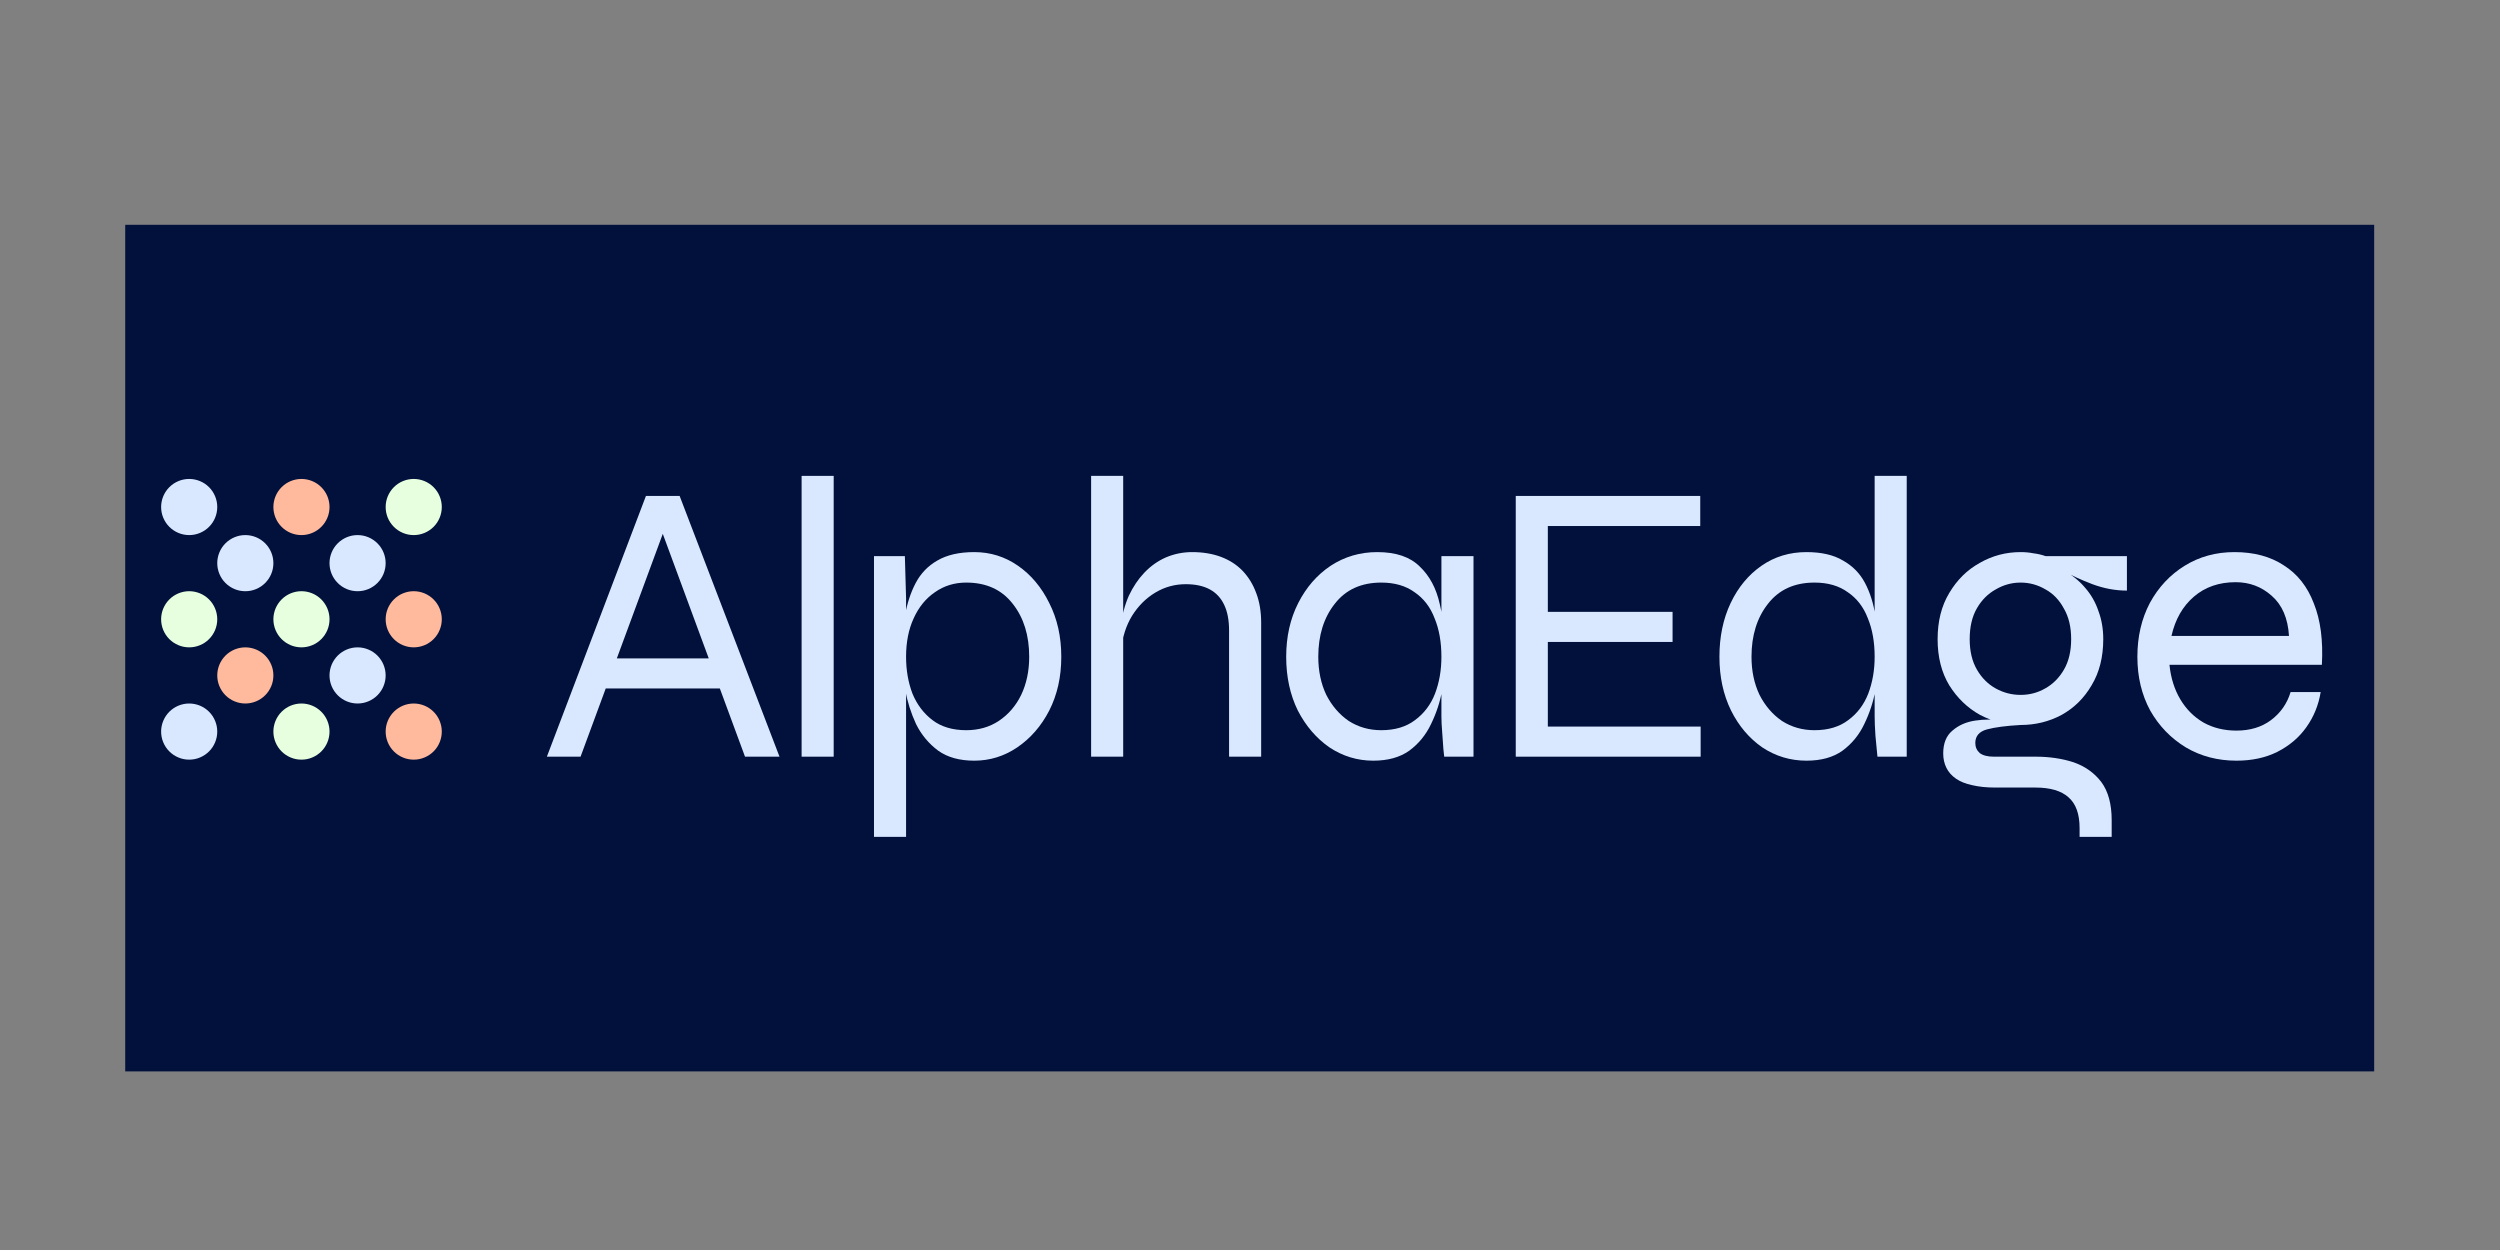 <?xml version="1.0" encoding="UTF-8"?> <svg xmlns="http://www.w3.org/2000/svg" xmlns:xlink="http://www.w3.org/1999/xlink" width="962" zoomAndPan="magnify" viewBox="0 0 721.5 360.75" height="481" preserveAspectRatio="xMidYMid meet" version="1.0"><rect x="0" y="0" width="721.5" height="360.75" fill="#808080" stroke="none"/><defs><clipPath id="7a1821b7bb"><path d="M 36.137 64.875 L 685.188 64.875 L 685.188 309.203 L 36.137 309.203 Z M 36.137 64.875 " clip-rule="nonzero"></path></clipPath></defs><g clip-path="url(#7a1821b7bb)"><path fill="#01113b" d="M -64.066 12.16 L 785.098 12.16 L 785.098 348.402 L -64.066 348.402 Z M -64.066 12.16 " fill-opacity="1" fill-rule="nonzero"></path></g><path fill="#e7ffde" d="M 54.598 170.621 C 55.133 170.621 55.656 170.672 56.18 170.777 C 56.703 170.883 57.207 171.035 57.699 171.238 C 58.191 171.441 58.656 171.691 59.102 171.988 C 59.543 172.281 59.953 172.617 60.328 172.996 C 60.703 173.371 61.039 173.781 61.336 174.223 C 61.629 174.664 61.879 175.133 62.082 175.621 C 62.285 176.113 62.441 176.621 62.543 177.141 C 62.648 177.664 62.699 178.191 62.699 178.723 C 62.699 179.254 62.648 179.781 62.543 180.305 C 62.441 180.824 62.285 181.332 62.082 181.824 C 61.879 182.316 61.629 182.781 61.336 183.223 C 61.039 183.668 60.703 184.074 60.328 184.453 C 59.953 184.828 59.543 185.164 59.102 185.461 C 58.656 185.754 58.191 186.004 57.699 186.207 C 57.207 186.41 56.703 186.566 56.18 186.668 C 55.656 186.773 55.133 186.824 54.598 186.824 C 54.066 186.824 53.539 186.773 53.02 186.668 C 52.496 186.566 51.992 186.41 51.5 186.207 C 51.008 186.004 50.543 185.754 50.098 185.461 C 49.656 185.164 49.246 184.828 48.871 184.453 C 48.496 184.074 48.16 183.668 47.863 183.223 C 47.57 182.781 47.32 182.316 47.117 181.824 C 46.91 181.332 46.758 180.824 46.656 180.305 C 46.551 179.781 46.5 179.254 46.5 178.723 C 46.5 178.191 46.551 177.664 46.656 177.141 C 46.758 176.621 46.91 176.113 47.117 175.621 C 47.32 175.133 47.57 174.664 47.863 174.223 C 48.16 173.781 48.496 173.371 48.871 172.996 C 49.246 172.617 49.656 172.281 50.098 171.988 C 50.543 171.691 51.008 171.441 51.5 171.238 C 51.992 171.035 52.496 170.883 53.02 170.777 C 53.539 170.672 54.066 170.621 54.598 170.621 Z M 54.598 170.621 " fill-opacity="1" fill-rule="nonzero"></path><path fill="#d9e7ff" d="M 54.598 138.223 C 55.133 138.223 55.656 138.273 56.18 138.379 C 56.703 138.48 57.207 138.637 57.699 138.84 C 58.191 139.043 58.656 139.293 59.102 139.586 C 59.543 139.883 59.953 140.219 60.328 140.594 C 60.703 140.973 61.039 141.379 61.336 141.824 C 61.629 142.266 61.879 142.73 62.082 143.223 C 62.285 143.715 62.441 144.223 62.543 144.742 C 62.648 145.266 62.699 145.793 62.699 146.324 C 62.699 146.855 62.648 147.383 62.543 147.902 C 62.441 148.426 62.285 148.934 62.082 149.426 C 61.879 149.914 61.629 150.383 61.336 150.824 C 61.039 151.266 60.703 151.676 60.328 152.051 C 59.953 152.43 59.543 152.766 59.102 153.059 C 58.656 153.355 58.191 153.605 57.699 153.809 C 57.207 154.012 56.703 154.164 56.18 154.27 C 55.656 154.375 55.133 154.426 54.598 154.426 C 54.066 154.426 53.539 154.375 53.02 154.27 C 52.496 154.164 51.992 154.012 51.5 153.809 C 51.008 153.605 50.543 153.355 50.098 153.059 C 49.656 152.766 49.246 152.43 48.871 152.051 C 48.496 151.676 48.16 151.266 47.863 150.824 C 47.57 150.383 47.32 149.914 47.117 149.426 C 46.91 148.934 46.758 148.426 46.656 147.902 C 46.551 147.383 46.5 146.855 46.5 146.324 C 46.5 145.793 46.551 145.266 46.656 144.742 C 46.758 144.223 46.91 143.715 47.117 143.223 C 47.32 142.73 47.57 142.266 47.863 141.824 C 48.16 141.379 48.496 140.973 48.871 140.594 C 49.246 140.219 49.656 139.883 50.098 139.586 C 50.543 139.293 51.008 139.043 51.5 138.84 C 51.992 138.637 52.496 138.48 53.02 138.379 C 53.539 138.273 54.066 138.223 54.598 138.223 Z M 54.598 138.223 " fill-opacity="1" fill-rule="nonzero"></path><path fill="#d9e7ff" d="M 54.598 203.031 C 55.133 203.031 55.656 203.086 56.18 203.188 C 56.703 203.293 57.207 203.445 57.699 203.648 C 58.191 203.852 58.656 204.102 59.102 204.398 C 59.543 204.695 59.953 205.031 60.328 205.406 C 60.703 205.781 61.039 206.191 61.336 206.633 C 61.629 207.074 61.879 207.543 62.082 208.035 C 62.285 208.527 62.441 209.031 62.543 209.555 C 62.648 210.074 62.699 210.602 62.699 211.133 C 62.699 211.668 62.648 212.191 62.543 212.715 C 62.441 213.238 62.285 213.742 62.082 214.234 C 61.879 214.727 61.629 215.191 61.336 215.637 C 61.039 216.078 60.703 216.488 60.328 216.863 C 59.953 217.238 59.543 217.574 59.102 217.871 C 58.656 218.164 58.191 218.414 57.699 218.617 C 57.207 218.824 56.703 218.977 56.18 219.082 C 55.656 219.184 55.133 219.234 54.598 219.234 C 54.066 219.234 53.539 219.184 53.02 219.082 C 52.496 218.977 51.992 218.824 51.5 218.617 C 51.008 218.414 50.543 218.164 50.098 217.871 C 49.656 217.574 49.246 217.238 48.871 216.863 C 48.496 216.488 48.16 216.078 47.863 215.637 C 47.57 215.191 47.32 214.727 47.117 214.234 C 46.91 213.742 46.758 213.238 46.656 212.715 C 46.551 212.191 46.5 211.668 46.5 211.133 C 46.5 210.602 46.551 210.074 46.656 209.555 C 46.758 209.031 46.91 208.527 47.117 208.035 C 47.32 207.543 47.57 207.074 47.863 206.633 C 48.16 206.191 48.496 205.781 48.871 205.406 C 49.246 205.031 49.656 204.695 50.098 204.398 C 50.543 204.102 51.008 203.852 51.5 203.648 C 51.992 203.445 52.496 203.293 53.02 203.188 C 53.539 203.086 54.066 203.031 54.598 203.031 Z M 54.598 203.031 " fill-opacity="1" fill-rule="nonzero"></path><path fill="#e7ffde" d="M 87 170.621 C 87.531 170.621 88.059 170.672 88.578 170.777 C 89.102 170.883 89.609 171.035 90.098 171.238 C 90.59 171.441 91.059 171.691 91.5 171.988 C 91.941 172.281 92.352 172.617 92.727 172.996 C 93.105 173.371 93.441 173.781 93.734 174.223 C 94.031 174.664 94.281 175.133 94.484 175.621 C 94.688 176.113 94.84 176.621 94.945 177.141 C 95.047 177.664 95.102 178.191 95.102 178.723 C 95.102 179.254 95.047 179.781 94.945 180.305 C 94.84 180.824 94.688 181.332 94.484 181.824 C 94.281 182.316 94.031 182.781 93.734 183.223 C 93.441 183.668 93.105 184.074 92.727 184.453 C 92.352 184.828 91.941 185.164 91.5 185.461 C 91.059 185.754 90.59 186.004 90.098 186.207 C 89.609 186.41 89.102 186.566 88.578 186.668 C 88.059 186.773 87.531 186.824 87 186.824 C 86.469 186.824 85.941 186.773 85.418 186.668 C 84.898 186.566 84.391 186.41 83.898 186.207 C 83.41 186.004 82.941 185.754 82.5 185.461 C 82.059 185.164 81.648 184.828 81.273 184.453 C 80.895 184.074 80.559 183.668 80.266 183.223 C 79.969 182.781 79.719 182.316 79.516 181.824 C 79.312 181.332 79.16 180.824 79.055 180.305 C 78.949 179.781 78.898 179.254 78.898 178.723 C 78.898 178.191 78.949 177.664 79.055 177.141 C 79.16 176.621 79.312 176.113 79.516 175.621 C 79.719 175.133 79.969 174.664 80.266 174.223 C 80.559 173.781 80.895 173.371 81.273 172.996 C 81.648 172.617 82.059 172.281 82.5 171.988 C 82.941 171.691 83.41 171.441 83.898 171.238 C 84.391 171.035 84.898 170.883 85.418 170.777 C 85.941 170.672 86.469 170.621 87 170.621 Z M 87 170.621 " fill-opacity="1" fill-rule="nonzero"></path><path fill="#ffb99d" d="M 87 138.223 C 87.531 138.223 88.059 138.273 88.578 138.379 C 89.102 138.48 89.609 138.637 90.098 138.84 C 90.59 139.043 91.059 139.293 91.5 139.586 C 91.941 139.883 92.352 140.219 92.727 140.594 C 93.105 140.973 93.441 141.379 93.734 141.824 C 94.031 142.266 94.281 142.73 94.484 143.223 C 94.688 143.715 94.84 144.223 94.945 144.742 C 95.047 145.266 95.102 145.793 95.102 146.324 C 95.102 146.855 95.047 147.383 94.945 147.902 C 94.84 148.426 94.688 148.934 94.484 149.426 C 94.281 149.914 94.031 150.383 93.734 150.824 C 93.441 151.266 93.105 151.676 92.727 152.051 C 92.352 152.43 91.941 152.766 91.5 153.059 C 91.059 153.355 90.59 153.605 90.098 153.809 C 89.609 154.012 89.102 154.164 88.578 154.27 C 88.059 154.375 87.531 154.426 87 154.426 C 86.469 154.426 85.941 154.375 85.418 154.27 C 84.898 154.164 84.391 154.012 83.898 153.809 C 83.41 153.605 82.941 153.355 82.5 153.059 C 82.059 152.766 81.648 152.43 81.273 152.051 C 80.895 151.676 80.559 151.266 80.266 150.824 C 79.969 150.383 79.719 149.914 79.516 149.426 C 79.312 148.934 79.16 148.426 79.055 147.902 C 78.949 147.383 78.898 146.855 78.898 146.324 C 78.898 145.793 78.949 145.266 79.055 144.742 C 79.16 144.223 79.312 143.715 79.516 143.223 C 79.719 142.73 79.969 142.266 80.266 141.824 C 80.559 141.379 80.895 140.973 81.273 140.594 C 81.648 140.219 82.059 139.883 82.5 139.586 C 82.941 139.293 83.41 139.043 83.898 138.84 C 84.391 138.637 84.898 138.48 85.418 138.379 C 85.941 138.273 86.469 138.223 87 138.223 Z M 87 138.223 " fill-opacity="1" fill-rule="nonzero"></path><path fill="#e7ffde" d="M 87 203.031 C 87.531 203.031 88.059 203.086 88.578 203.188 C 89.102 203.293 89.609 203.445 90.098 203.648 C 90.59 203.852 91.059 204.102 91.5 204.398 C 91.941 204.695 92.352 205.031 92.727 205.406 C 93.105 205.781 93.441 206.191 93.734 206.633 C 94.031 207.074 94.281 207.543 94.484 208.035 C 94.688 208.527 94.84 209.031 94.945 209.555 C 95.047 210.074 95.102 210.602 95.102 211.133 C 95.102 211.668 95.047 212.191 94.945 212.715 C 94.84 213.238 94.688 213.742 94.484 214.234 C 94.281 214.727 94.031 215.191 93.734 215.637 C 93.441 216.078 93.105 216.488 92.727 216.863 C 92.352 217.238 91.941 217.574 91.5 217.871 C 91.059 218.164 90.59 218.414 90.098 218.617 C 89.609 218.824 89.102 218.977 88.578 219.082 C 88.059 219.184 87.531 219.234 87 219.234 C 86.469 219.234 85.941 219.184 85.418 219.082 C 84.898 218.977 84.391 218.824 83.898 218.617 C 83.41 218.414 82.941 218.164 82.5 217.871 C 82.059 217.574 81.648 217.238 81.273 216.863 C 80.895 216.488 80.559 216.078 80.266 215.637 C 79.969 215.191 79.719 214.727 79.516 214.234 C 79.312 213.742 79.16 213.238 79.055 212.715 C 78.949 212.191 78.898 211.668 78.898 211.133 C 78.898 210.602 78.949 210.074 79.055 209.555 C 79.16 209.031 79.312 208.527 79.516 208.035 C 79.719 207.543 79.969 207.074 80.266 206.633 C 80.559 206.191 80.895 205.781 81.273 205.406 C 81.648 205.031 82.059 204.695 82.5 204.398 C 82.941 204.102 83.41 203.852 83.898 203.648 C 84.391 203.445 84.898 203.293 85.418 203.188 C 85.941 203.086 86.469 203.031 87 203.031 Z M 87 203.031 " fill-opacity="1" fill-rule="nonzero"></path><path fill="#ffb99d" d="M 119.398 170.621 C 119.934 170.621 120.457 170.672 120.98 170.777 C 121.5 170.883 122.008 171.035 122.5 171.238 C 122.992 171.441 123.457 171.691 123.898 171.988 C 124.344 172.281 124.75 172.617 125.129 172.996 C 125.504 173.371 125.84 173.781 126.137 174.223 C 126.43 174.664 126.68 175.133 126.883 175.621 C 127.086 176.113 127.242 176.621 127.344 177.141 C 127.449 177.664 127.5 178.191 127.5 178.723 C 127.5 179.254 127.449 179.781 127.344 180.305 C 127.242 180.824 127.086 181.332 126.883 181.824 C 126.68 182.316 126.43 182.781 126.137 183.223 C 125.84 183.668 125.504 184.074 125.129 184.453 C 124.75 184.828 124.344 185.164 123.898 185.461 C 123.457 185.754 122.992 186.004 122.5 186.207 C 122.008 186.41 121.5 186.566 120.98 186.668 C 120.457 186.773 119.934 186.824 119.398 186.824 C 118.867 186.824 118.34 186.773 117.82 186.668 C 117.297 186.566 116.793 186.41 116.301 186.207 C 115.809 186.004 115.34 185.754 114.898 185.461 C 114.457 185.164 114.047 184.828 113.672 184.453 C 113.297 184.074 112.961 183.668 112.664 183.223 C 112.367 182.781 112.121 182.316 111.914 181.824 C 111.711 181.332 111.559 180.824 111.453 180.305 C 111.352 179.781 111.301 179.254 111.301 178.723 C 111.301 178.191 111.352 177.664 111.453 177.141 C 111.559 176.621 111.711 176.113 111.914 175.621 C 112.121 175.133 112.367 174.664 112.664 174.223 C 112.961 173.781 113.297 173.371 113.672 172.996 C 114.047 172.617 114.457 172.281 114.898 171.988 C 115.34 171.691 115.809 171.441 116.301 171.238 C 116.793 171.035 117.297 170.883 117.82 170.777 C 118.34 170.672 118.867 170.621 119.398 170.621 Z M 119.398 170.621 " fill-opacity="1" fill-rule="nonzero"></path><path fill="#e7ffde" d="M 119.398 138.223 C 119.934 138.223 120.457 138.273 120.98 138.379 C 121.5 138.48 122.008 138.637 122.5 138.84 C 122.992 139.043 123.457 139.293 123.898 139.586 C 124.344 139.883 124.75 140.219 125.129 140.594 C 125.504 140.973 125.84 141.379 126.137 141.824 C 126.43 142.266 126.68 142.73 126.883 143.223 C 127.086 143.715 127.242 144.223 127.344 144.742 C 127.449 145.266 127.5 145.793 127.5 146.324 C 127.5 146.855 127.449 147.383 127.344 147.902 C 127.242 148.426 127.086 148.934 126.883 149.426 C 126.68 149.914 126.43 150.383 126.137 150.824 C 125.84 151.266 125.504 151.676 125.129 152.051 C 124.75 152.43 124.344 152.766 123.898 153.059 C 123.457 153.355 122.992 153.605 122.5 153.809 C 122.008 154.012 121.5 154.164 120.98 154.27 C 120.457 154.375 119.934 154.426 119.398 154.426 C 118.867 154.426 118.34 154.375 117.82 154.27 C 117.297 154.164 116.793 154.012 116.301 153.809 C 115.809 153.605 115.34 153.355 114.898 153.059 C 114.457 152.766 114.047 152.43 113.672 152.051 C 113.297 151.676 112.961 151.266 112.664 150.824 C 112.367 150.383 112.121 149.914 111.914 149.426 C 111.711 148.934 111.559 148.426 111.453 147.902 C 111.352 147.383 111.301 146.855 111.301 146.324 C 111.301 145.793 111.352 145.266 111.453 144.742 C 111.559 144.223 111.711 143.715 111.914 143.223 C 112.121 142.73 112.367 142.266 112.664 141.824 C 112.961 141.379 113.297 140.973 113.672 140.594 C 114.047 140.219 114.457 139.883 114.898 139.586 C 115.34 139.293 115.809 139.043 116.301 138.84 C 116.793 138.637 117.297 138.48 117.82 138.379 C 118.34 138.273 118.867 138.223 119.398 138.223 Z M 119.398 138.223 " fill-opacity="1" fill-rule="nonzero"></path><path fill="#ffb99d" d="M 119.398 203.031 C 119.934 203.031 120.457 203.086 120.98 203.188 C 121.5 203.293 122.008 203.445 122.5 203.648 C 122.992 203.852 123.457 204.102 123.898 204.398 C 124.344 204.695 124.75 205.031 125.129 205.406 C 125.504 205.781 125.84 206.191 126.137 206.633 C 126.43 207.074 126.68 207.543 126.883 208.035 C 127.086 208.527 127.242 209.031 127.344 209.555 C 127.449 210.074 127.5 210.602 127.5 211.133 C 127.5 211.668 127.449 212.191 127.344 212.715 C 127.242 213.238 127.086 213.742 126.883 214.234 C 126.68 214.727 126.43 215.191 126.137 215.637 C 125.84 216.078 125.504 216.488 125.129 216.863 C 124.75 217.238 124.344 217.574 123.898 217.871 C 123.457 218.164 122.992 218.414 122.5 218.617 C 122.008 218.824 121.5 218.977 120.98 219.082 C 120.457 219.184 119.934 219.234 119.398 219.234 C 118.867 219.234 118.34 219.184 117.82 219.082 C 117.297 218.977 116.793 218.824 116.301 218.617 C 115.809 218.414 115.34 218.164 114.898 217.871 C 114.457 217.574 114.047 217.238 113.672 216.863 C 113.297 216.488 112.961 216.078 112.664 215.637 C 112.367 215.191 112.121 214.727 111.914 214.234 C 111.711 213.742 111.559 213.238 111.453 212.715 C 111.352 212.191 111.301 211.668 111.301 211.133 C 111.301 210.602 111.352 210.074 111.453 209.555 C 111.559 209.031 111.711 208.527 111.914 208.035 C 112.121 207.543 112.367 207.074 112.664 206.633 C 112.961 206.191 113.297 205.781 113.672 205.406 C 114.047 205.031 114.457 204.695 114.898 204.398 C 115.34 204.102 115.809 203.852 116.301 203.648 C 116.793 203.445 117.297 203.293 117.82 203.188 C 118.34 203.086 118.867 203.031 119.398 203.031 Z M 119.398 203.031 " fill-opacity="1" fill-rule="nonzero"></path><path fill="#d9e7ff" d="M 70.801 154.426 C 71.332 154.426 71.859 154.477 72.379 154.578 C 72.902 154.684 73.406 154.836 73.898 155.039 C 74.391 155.246 74.859 155.492 75.301 155.789 C 75.742 156.086 76.152 156.422 76.527 156.797 C 76.902 157.172 77.238 157.582 77.535 158.023 C 77.832 158.465 78.078 158.934 78.285 159.426 C 78.488 159.918 78.641 160.422 78.746 160.945 C 78.848 161.465 78.898 161.992 78.898 162.527 C 78.898 163.059 78.848 163.586 78.746 164.105 C 78.641 164.629 78.488 165.133 78.285 165.625 C 78.078 166.117 77.832 166.582 77.535 167.027 C 77.238 167.469 76.902 167.879 76.527 168.254 C 76.152 168.629 75.742 168.965 75.301 169.262 C 74.859 169.559 74.391 169.805 73.898 170.012 C 73.406 170.215 72.902 170.367 72.379 170.473 C 71.859 170.574 71.332 170.625 70.801 170.625 C 70.27 170.625 69.742 170.574 69.219 170.473 C 68.699 170.367 68.191 170.215 67.699 170.012 C 67.207 169.805 66.742 169.559 66.301 169.262 C 65.855 168.965 65.449 168.629 65.07 168.254 C 64.695 167.879 64.359 167.469 64.062 167.027 C 63.77 166.582 63.52 166.117 63.316 165.625 C 63.113 165.133 62.957 164.629 62.855 164.105 C 62.75 163.586 62.699 163.059 62.699 162.527 C 62.699 161.992 62.75 161.465 62.855 160.945 C 62.957 160.422 63.113 159.918 63.316 159.426 C 63.52 158.934 63.77 158.465 64.062 158.023 C 64.359 157.582 64.695 157.172 65.07 156.797 C 65.449 156.422 65.855 156.086 66.301 155.789 C 66.742 155.492 67.207 155.246 67.699 155.039 C 68.191 154.836 68.699 154.684 69.219 154.578 C 69.742 154.477 70.27 154.426 70.801 154.426 Z M 70.801 154.426 " fill-opacity="1" fill-rule="nonzero"></path><path fill="#ffb99d" d="M 70.801 186.828 C 71.332 186.828 71.859 186.879 72.379 186.984 C 72.902 187.086 73.406 187.242 73.898 187.445 C 74.391 187.648 74.859 187.898 75.301 188.191 C 75.742 188.488 76.152 188.824 76.527 189.199 C 76.902 189.578 77.238 189.984 77.535 190.43 C 77.832 190.871 78.078 191.336 78.285 191.828 C 78.488 192.32 78.641 192.828 78.746 193.348 C 78.848 193.871 78.898 194.398 78.898 194.93 C 78.898 195.461 78.848 195.988 78.746 196.508 C 78.641 197.031 78.488 197.539 78.285 198.027 C 78.078 198.52 77.832 198.988 77.535 199.43 C 77.238 199.871 76.902 200.281 76.527 200.656 C 76.152 201.035 75.742 201.371 75.301 201.664 C 74.859 201.961 74.391 202.211 73.898 202.414 C 73.406 202.617 72.902 202.77 72.379 202.875 C 71.859 202.977 71.332 203.031 70.801 203.031 C 70.27 203.031 69.742 202.977 69.219 202.875 C 68.699 202.77 68.191 202.617 67.699 202.414 C 67.207 202.211 66.742 201.961 66.301 201.664 C 65.855 201.371 65.449 201.035 65.07 200.656 C 64.695 200.281 64.359 199.871 64.062 199.43 C 63.77 198.988 63.52 198.52 63.316 198.027 C 63.113 197.539 62.957 197.031 62.855 196.508 C 62.75 195.988 62.699 195.461 62.699 194.93 C 62.699 194.398 62.75 193.871 62.855 193.348 C 62.957 192.828 63.113 192.32 63.316 191.828 C 63.52 191.336 63.77 190.871 64.062 190.43 C 64.359 189.984 64.695 189.578 65.07 189.199 C 65.449 188.824 65.855 188.488 66.301 188.191 C 66.742 187.898 67.207 187.648 67.699 187.445 C 68.191 187.242 68.699 187.086 69.219 186.984 C 69.742 186.879 70.27 186.828 70.801 186.828 Z M 70.801 186.828 " fill-opacity="1" fill-rule="nonzero"></path><path fill="#d9e7ff" d="M 103.195 154.426 C 103.727 154.426 104.254 154.477 104.777 154.578 C 105.297 154.684 105.805 154.836 106.297 155.039 C 106.785 155.246 107.254 155.492 107.695 155.789 C 108.137 156.086 108.547 156.422 108.922 156.797 C 109.301 157.172 109.637 157.582 109.93 158.023 C 110.227 158.465 110.477 158.934 110.68 159.426 C 110.883 159.918 111.035 160.422 111.141 160.945 C 111.246 161.465 111.297 161.992 111.297 162.527 C 111.297 163.059 111.246 163.586 111.141 164.105 C 111.035 164.629 110.883 165.133 110.68 165.625 C 110.477 166.117 110.227 166.582 109.93 167.027 C 109.637 167.469 109.301 167.879 108.922 168.254 C 108.547 168.629 108.137 168.965 107.695 169.262 C 107.254 169.559 106.785 169.805 106.297 170.012 C 105.805 170.215 105.297 170.367 104.777 170.473 C 104.254 170.574 103.727 170.625 103.195 170.625 C 102.664 170.625 102.137 170.574 101.617 170.473 C 101.094 170.367 100.586 170.215 100.098 170.012 C 99.605 169.805 99.137 169.559 98.695 169.262 C 98.254 168.965 97.844 168.629 97.469 168.254 C 97.09 167.879 96.754 167.469 96.461 167.027 C 96.164 166.582 95.914 166.117 95.711 165.625 C 95.508 165.133 95.355 164.629 95.25 164.105 C 95.148 163.586 95.094 163.059 95.094 162.527 C 95.094 161.992 95.148 161.465 95.25 160.945 C 95.355 160.422 95.508 159.918 95.711 159.426 C 95.914 158.934 96.164 158.465 96.461 158.023 C 96.754 157.582 97.09 157.172 97.469 156.797 C 97.844 156.422 98.254 156.086 98.695 155.789 C 99.137 155.492 99.605 155.246 100.098 155.039 C 100.586 154.836 101.094 154.684 101.617 154.578 C 102.137 154.477 102.664 154.426 103.195 154.426 Z M 103.195 154.426 " fill-opacity="1" fill-rule="nonzero"></path><path fill="#d9e7ff" d="M 103.195 186.828 C 103.727 186.828 104.254 186.879 104.777 186.984 C 105.297 187.086 105.805 187.242 106.297 187.445 C 106.785 187.648 107.254 187.898 107.695 188.191 C 108.137 188.488 108.547 188.824 108.922 189.199 C 109.301 189.578 109.637 189.984 109.93 190.43 C 110.227 190.871 110.477 191.336 110.68 191.828 C 110.883 192.32 111.035 192.828 111.141 193.348 C 111.246 193.871 111.297 194.398 111.297 194.93 C 111.297 195.461 111.246 195.988 111.141 196.508 C 111.035 197.031 110.883 197.539 110.68 198.027 C 110.477 198.52 110.227 198.988 109.93 199.43 C 109.637 199.871 109.301 200.281 108.922 200.656 C 108.547 201.035 108.137 201.371 107.695 201.664 C 107.254 201.961 106.785 202.211 106.297 202.414 C 105.805 202.617 105.297 202.77 104.777 202.875 C 104.254 202.977 103.727 203.031 103.195 203.031 C 102.664 203.031 102.137 202.977 101.617 202.875 C 101.094 202.77 100.586 202.617 100.098 202.414 C 99.605 202.211 99.137 201.961 98.695 201.664 C 98.254 201.371 97.844 201.035 97.469 200.656 C 97.09 200.281 96.754 199.871 96.461 199.43 C 96.164 198.988 95.914 198.52 95.711 198.027 C 95.508 197.539 95.355 197.031 95.25 196.508 C 95.148 195.988 95.094 195.461 95.094 194.93 C 95.094 194.398 95.148 193.871 95.25 193.348 C 95.355 192.828 95.508 192.32 95.711 191.828 C 95.914 191.336 96.164 190.871 96.461 190.43 C 96.754 189.984 97.09 189.578 97.469 189.199 C 97.844 188.824 98.254 188.488 98.695 188.191 C 99.137 187.898 99.605 187.648 100.098 187.445 C 100.586 187.242 101.094 187.086 101.617 186.984 C 102.137 186.879 102.664 186.828 103.195 186.828 Z M 103.195 186.828 " fill-opacity="1" fill-rule="nonzero"></path><path fill="#d9e7ff" d="M 173.105 198.695 L 173.105 190.012 L 209.223 190.012 L 209.223 198.695 Z M 157.828 218.375 L 186.418 143.129 L 196.141 143.129 L 224.965 218.375 L 215.008 218.375 L 189.891 150.305 L 192.668 150.305 L 167.551 218.375 Z M 157.828 218.375 " fill-opacity="1" fill-rule="nonzero"></path><path fill="#d9e7ff" d="M 231.344 137.34 L 240.602 137.34 L 240.602 218.375 L 231.344 218.375 Z M 231.344 137.34 " fill-opacity="1" fill-rule="nonzero"></path><path fill="#d9e7ff" d="M 281.172 219.531 C 276.926 219.531 273.453 218.566 270.754 216.637 C 268.055 214.633 265.93 212.086 264.387 209 C 262.922 205.832 261.879 202.555 261.262 199.156 C 260.645 195.684 260.336 192.484 260.336 189.551 C 260.336 185.383 260.605 181.484 261.145 177.859 C 261.762 174.23 262.805 171.027 264.27 168.25 C 265.738 165.469 267.82 163.309 270.523 161.766 C 273.301 160.145 276.848 159.336 281.172 159.336 C 285.801 159.336 290.008 160.648 293.789 163.27 C 297.57 165.895 300.578 169.484 302.816 174.035 C 305.133 178.59 306.289 183.762 306.289 189.551 C 306.289 195.34 305.133 200.508 302.816 205.062 C 300.5 209.539 297.414 213.09 293.555 215.711 C 289.777 218.258 285.648 219.531 281.172 219.531 Z M 278.855 210.734 C 282.406 210.734 285.531 209.848 288.23 208.07 C 291.008 206.219 293.172 203.711 294.715 200.547 C 296.258 197.305 297.027 193.641 297.027 189.551 C 297.027 183.375 295.449 178.281 292.285 174.27 C 289.121 170.18 284.645 168.133 278.855 168.133 C 275.461 168.133 272.449 169.059 269.828 170.91 C 267.203 172.688 265.16 175.195 263.691 178.438 C 262.227 181.602 261.492 185.305 261.492 189.551 C 261.492 193.406 262.109 196.957 263.344 200.199 C 264.656 203.363 266.586 205.91 269.133 207.84 C 271.68 209.77 274.922 210.734 278.855 210.734 Z M 252.234 160.492 L 261.145 160.492 L 261.492 172.648 L 261.492 241.527 L 252.234 241.527 Z M 252.234 160.492 " fill-opacity="1" fill-rule="nonzero"></path><path fill="#d9e7ff" d="M 354.711 218.375 L 354.711 182.023 C 354.711 179.016 354.25 176.547 353.324 174.617 C 352.398 172.609 351.008 171.105 349.156 170.102 C 347.305 169.098 344.988 168.598 342.211 168.598 C 339.047 168.598 336.113 169.406 333.414 171.027 C 330.715 172.648 328.477 174.887 326.699 177.742 C 325.004 180.52 323.961 183.762 323.574 187.465 L 323.461 180.75 C 323.844 177.512 324.617 174.578 325.773 171.953 C 327.008 169.328 328.516 167.09 330.289 165.238 C 332.141 163.309 334.223 161.844 336.539 160.84 C 338.93 159.836 341.438 159.336 344.062 159.336 C 347.148 159.336 349.93 159.801 352.398 160.723 C 354.867 161.652 356.949 163 358.648 164.777 C 360.344 166.551 361.656 168.711 362.582 171.258 C 363.508 173.727 363.973 176.547 363.973 179.711 L 363.973 218.375 Z M 314.895 218.375 L 314.895 137.34 L 324.152 137.34 L 324.152 218.375 Z M 314.895 218.375 " fill-opacity="1" fill-rule="nonzero"></path><path fill="#d9e7ff" d="M 396.312 219.531 C 391.762 219.531 387.555 218.258 383.699 215.711 C 379.914 213.09 376.867 209.539 374.551 205.062 C 372.316 200.508 371.195 195.34 371.195 189.551 C 371.195 183.762 372.352 178.59 374.668 174.035 C 376.984 169.484 380.109 165.895 384.043 163.27 C 388.059 160.648 392.535 159.336 397.473 159.336 C 402.875 159.336 406.961 160.723 409.742 163.504 C 412.598 166.203 414.527 169.832 415.527 174.383 C 416.609 178.938 417.148 183.992 417.148 189.551 C 417.148 192.484 416.84 195.684 416.223 199.156 C 415.605 202.555 414.527 205.832 412.98 209 C 411.516 212.086 409.434 214.633 406.73 216.637 C 404.031 218.566 400.559 219.531 396.312 219.531 Z M 398.629 210.734 C 402.566 210.734 405.805 209.77 408.352 207.84 C 410.977 205.91 412.906 203.363 414.141 200.199 C 415.375 196.957 415.992 193.406 415.992 189.551 C 415.992 185.305 415.336 181.602 414.023 178.438 C 412.789 175.195 410.859 172.688 408.238 170.91 C 405.691 169.059 402.488 168.133 398.629 168.133 C 392.844 168.133 388.367 170.18 385.203 174.27 C 382.039 178.281 380.457 183.375 380.457 189.551 C 380.457 193.641 381.227 197.305 382.77 200.547 C 384.391 203.711 386.551 206.219 389.254 208.07 C 392.031 209.848 395.156 210.734 398.629 210.734 Z M 415.992 160.492 L 425.254 160.492 L 425.254 218.375 L 416.801 218.375 C 416.801 218.375 416.727 217.68 416.57 216.289 C 416.492 214.902 416.379 213.281 416.223 211.43 C 416.07 209.578 415.992 208.031 415.992 206.797 Z M 415.992 160.492 " fill-opacity="1" fill-rule="nonzero"></path><path fill="#d9e7ff" d="M 446.703 185.266 L 446.703 209.691 L 490.805 209.691 L 490.805 218.375 L 437.445 218.375 L 437.445 143.129 L 490.691 143.129 L 490.691 151.809 L 446.703 151.809 L 446.703 176.582 L 482.703 176.582 L 482.703 185.266 Z M 446.703 185.266 " fill-opacity="1" fill-rule="nonzero"></path><path fill="#d9e7ff" d="M 521.344 219.531 C 516.715 219.531 512.469 218.258 508.613 215.711 C 504.828 213.09 501.82 209.539 499.582 205.062 C 497.344 200.508 496.227 195.34 496.227 189.551 C 496.227 183.762 497.305 178.59 499.465 174.035 C 501.629 169.484 504.598 165.895 508.379 163.27 C 512.16 160.648 516.48 159.336 521.344 159.336 C 525.664 159.336 529.176 160.145 531.879 161.766 C 534.656 163.309 536.777 165.469 538.242 168.25 C 539.711 171.027 540.715 174.23 541.254 177.859 C 541.871 181.484 542.18 185.383 542.18 189.551 C 542.18 192.484 541.871 195.684 541.254 199.156 C 540.637 202.555 539.555 205.832 538.012 209 C 536.547 212.086 534.465 214.633 531.762 216.637 C 529.062 218.566 525.59 219.531 521.344 219.531 Z M 523.66 210.734 C 527.594 210.734 530.836 209.77 533.383 207.84 C 536.008 205.91 537.934 203.363 539.172 200.199 C 540.402 196.957 541.023 193.406 541.023 189.551 C 541.023 185.305 540.367 181.602 539.055 178.438 C 537.82 175.195 535.891 172.688 533.266 170.91 C 530.719 169.059 527.516 168.133 523.66 168.133 C 517.871 168.133 513.395 170.18 510.23 174.27 C 507.07 178.281 505.484 183.375 505.484 189.551 C 505.484 193.641 506.258 197.305 507.801 200.547 C 509.422 203.711 511.582 206.219 514.285 208.07 C 517.062 209.848 520.188 210.734 523.66 210.734 Z M 541.023 137.34 L 550.281 137.34 L 550.281 218.375 L 541.832 218.375 C 541.68 216.676 541.484 214.668 541.254 212.355 C 541.098 210.039 541.023 208.188 541.023 206.797 Z M 541.023 137.34 " fill-opacity="1" fill-rule="nonzero"></path><path fill="#d9e7ff" d="M 583.152 209.23 C 579.062 209.23 575.168 208.266 571.461 206.336 C 567.836 204.328 564.867 201.473 562.551 197.77 C 560.312 194.062 559.195 189.629 559.195 184.457 C 559.195 179.285 560.312 174.848 562.551 171.145 C 564.789 167.363 567.719 164.469 571.348 162.461 C 574.973 160.375 578.91 159.336 583.152 159.336 C 584.465 159.336 585.699 159.453 586.859 159.684 C 588.094 159.836 589.25 160.105 590.328 160.492 L 613.828 160.492 L 613.828 170.449 C 610.508 170.449 607.191 169.832 603.871 168.598 C 600.633 167.363 597.855 166.09 595.539 164.777 L 595.078 164.312 C 597.777 165.777 599.977 167.516 601.672 169.523 C 603.449 171.527 604.762 173.805 605.609 176.352 C 606.535 178.824 607 181.523 607 184.457 C 607 189.629 605.879 194.062 603.641 197.77 C 601.48 201.473 598.586 204.328 594.961 206.336 C 591.332 208.266 587.398 209.23 583.152 209.23 Z M 600.168 241.527 L 600.168 238.98 C 600.168 234.891 599.09 231.918 596.93 230.066 C 594.844 228.215 591.68 227.289 587.438 227.289 L 575.863 227.289 C 573.316 227.289 571.078 227.059 569.148 226.594 C 567.297 226.207 565.754 225.59 564.52 224.742 C 563.281 223.891 562.355 222.852 561.738 221.617 C 561.121 220.379 560.812 218.992 560.812 217.449 C 560.812 214.516 561.703 212.316 563.477 210.852 C 565.25 209.305 567.449 208.344 570.074 207.957 C 572.699 207.57 575.207 207.57 577.598 207.957 L 583.152 209.23 C 578.988 209.461 575.746 209.887 573.43 210.504 C 571.191 211.121 570.074 212.434 570.074 214.438 C 570.074 215.598 570.5 216.562 571.348 217.332 C 572.273 218.027 573.625 218.375 575.398 218.375 L 587.438 218.375 C 591.449 218.375 595.113 218.914 598.434 219.996 C 601.75 221.152 604.414 223.043 606.422 225.668 C 608.426 228.367 609.43 232.035 609.43 236.664 L 609.43 241.527 Z M 583.152 200.547 C 585.699 200.547 588.055 199.93 590.215 198.695 C 592.453 197.461 594.266 195.645 595.656 193.254 C 597.043 190.859 597.738 187.93 597.738 184.457 C 597.738 180.984 597.043 178.051 595.656 175.66 C 594.344 173.188 592.57 171.336 590.328 170.102 C 588.094 168.789 585.699 168.133 583.152 168.133 C 580.605 168.133 578.215 168.789 575.977 170.102 C 573.738 171.336 571.926 173.148 570.539 175.543 C 569.148 177.934 568.453 180.906 568.453 184.457 C 568.453 187.93 569.148 190.859 570.539 193.254 C 571.926 195.645 573.738 197.461 575.977 198.695 C 578.215 199.93 580.605 200.547 583.152 200.547 Z M 583.152 200.547 " fill-opacity="1" fill-rule="nonzero"></path><path fill="#d9e7ff" d="M 661.062 199.738 L 669.746 199.738 C 669.129 203.52 667.738 206.914 665.578 209.922 C 663.496 212.855 660.719 215.211 657.246 216.984 C 653.848 218.684 649.914 219.531 645.438 219.531 C 640.035 219.531 635.176 218.258 630.852 215.711 C 626.531 213.09 623.098 209.539 620.551 205.062 C 618.082 200.508 616.848 195.34 616.848 189.551 C 616.848 183.762 618.043 178.59 620.438 174.035 C 622.906 169.484 626.262 165.895 630.504 163.27 C 634.75 160.648 639.535 159.336 644.859 159.336 C 650.492 159.336 655.238 160.609 659.098 163.156 C 663.031 165.625 665.926 169.289 667.777 174.152 C 669.707 178.938 670.48 184.84 670.094 191.863 L 626.109 191.863 C 626.492 195.645 627.535 198.965 629.234 201.82 C 630.93 204.676 633.168 206.914 635.945 208.535 C 638.723 210.078 641.887 210.852 645.438 210.852 C 649.375 210.852 652.691 209.848 655.391 207.84 C 658.172 205.758 660.062 203.055 661.062 199.738 Z M 645.207 168.02 C 640.422 168.02 636.41 169.406 633.168 172.184 C 629.926 174.965 627.766 178.746 626.688 183.531 L 660.602 183.531 C 660.293 178.438 658.633 174.578 655.625 171.953 C 652.691 169.328 649.219 168.02 645.207 168.02 Z M 645.207 168.02 " fill-opacity="1" fill-rule="nonzero"></path></svg> 